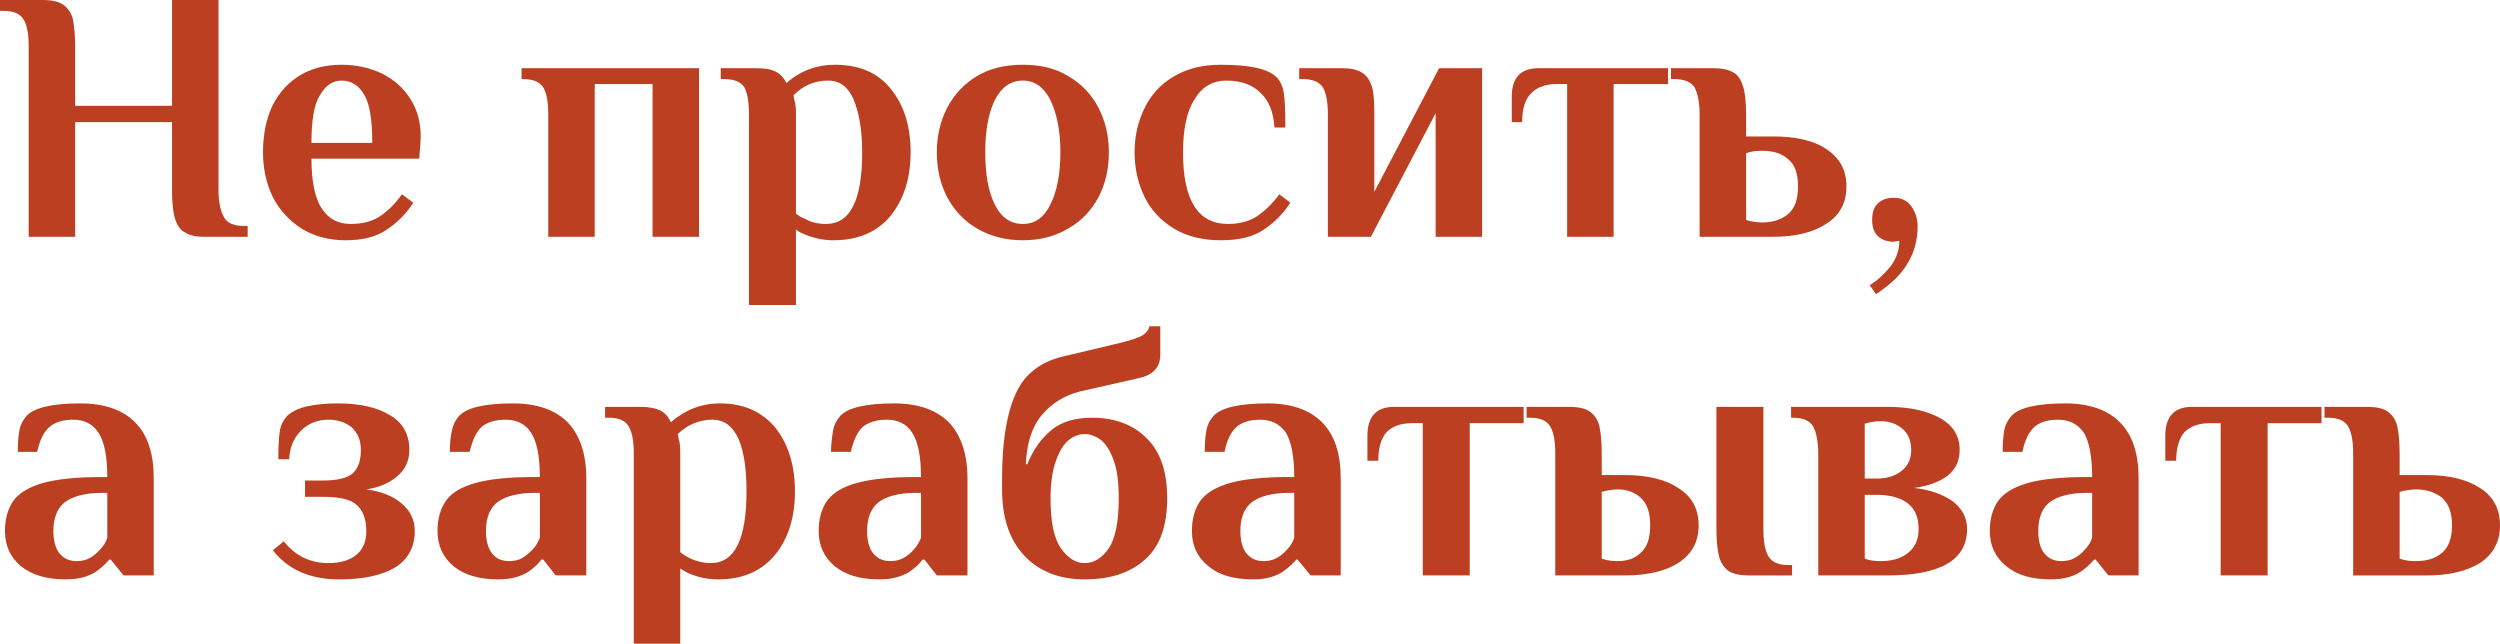 <?xml version="1.0" encoding="UTF-8"?> <svg xmlns="http://www.w3.org/2000/svg" xmlns:xlink="http://www.w3.org/1999/xlink" xml:space="preserve" width="75.067mm" height="19.327mm" version="1.0" style="shape-rendering:geometricPrecision; text-rendering:geometricPrecision; image-rendering:optimizeQuality; fill-rule:evenodd; clip-rule:evenodd" viewBox="0 0 5057 1302"> <defs> <style type="text/css"> .fil0 {fill:#BC3F21;fill-rule:nonzero} </style> </defs> <g id="Слой_x0020_1">  <path class="fil0" d="M58 94c0,-24 -3,-43 -10,-54 -7,-12 -20,-18 -41,-18l-7 0 0 -22 87 0c17,0 31,3 40,9 9,6 16,15 20,28 3,14 5,33 5,57l0 120 196 0 0 -214 94 0 0 384c0,25 4,43 11,55 6,12 20,18 40,18l8 0 0 22 -88 0c-17,0 -30,-3 -39,-9 -10,-5 -16,-15 -20,-28 -4,-13 -6,-32 -6,-58l0 -137 -196 0 0 232 -94 0 0 -385zm641 392c-34,0 -63,-8 -88,-23 -25,-16 -45,-37 -59,-64 -13,-27 -20,-57 -20,-91 0,-37 7,-70 20,-96 14,-27 33,-47 57,-61 25,-14 52,-20 82,-20 30,0 57,6 82,18 24,12 43,29 57,51 14,22 21,47 21,76 0,9 -1,19 -2,31l-1 14 -218 0c0,46 7,80 21,101 14,21 33,31 58,31 24,0 43,-5 59,-15 16,-11 31,-25 45,-45l23 17c-14,22 -32,40 -53,54 -21,15 -49,22 -84,22zm54 -197c0,-46 -5,-78 -16,-97 -11,-19 -26,-29 -46,-29 -18,0 -33,10 -44,30 -12,19 -17,51 -17,96l123 0zm356 -57c0,-25 -3,-43 -10,-55 -7,-11 -20,-17 -41,-17l-3 0 0 -22 359 0 0 341 -94 0 0 -309 -117 0 0 309 -94 0 0 -247zm406 0c0,-25 -3,-43 -9,-55 -7,-11 -20,-17 -41,-17l-7 0 0 -22 72 0c17,0 30,2 39,7 9,4 16,12 22,23 28,-25 61,-37 98,-37 49,0 87,16 113,49 27,33 40,76 40,128 0,53 -14,95 -40,128 -27,33 -66,50 -116,50 -20,0 -39,-4 -56,-11 -8,-3 -15,-6 -20,-11l0 153 -95 0 0 -385zm156 221c49,0 73,-48 73,-145 0,-44 -6,-79 -17,-106 -11,-26 -28,-39 -52,-39 -27,0 -51,10 -70,30l2 10c2,6 3,14 3,25l0 204c5,4 11,8 17,10 14,8 28,11 44,11zm398 33c-35,0 -66,-8 -93,-24 -26,-15 -46,-37 -60,-63 -14,-27 -21,-57 -21,-91 0,-33 7,-63 21,-90 14,-27 34,-48 60,-64 27,-16 58,-23 93,-23 35,0 66,7 92,23 27,16 47,37 61,64 14,27 21,57 21,90 0,34 -7,64 -21,91 -14,26 -34,48 -61,63 -26,16 -57,24 -92,24zm0 -33c25,0 43,-13 56,-40 13,-26 20,-61 20,-105 0,-43 -7,-78 -20,-105 -13,-26 -31,-40 -56,-40 -25,0 -44,14 -57,40 -13,27 -19,62 -19,105 0,44 6,79 19,105 13,27 32,40 57,40zm400 33c-37,0 -69,-8 -95,-24 -26,-16 -46,-37 -59,-64 -13,-27 -20,-57 -20,-90 0,-33 7,-62 20,-89 13,-27 33,-49 59,-64 26,-16 58,-24 95,-24 58,0 96,8 113,25 8,8 13,19 15,33 2,13 3,36 3,69l-22 0c-2,-31 -11,-54 -28,-70 -17,-17 -40,-25 -70,-25 -26,0 -48,12 -63,37 -16,24 -24,60 -24,108 0,97 30,145 91,145 23,0 42,-5 58,-15 16,-11 31,-25 46,-45l22 17c-14,22 -32,40 -53,54 -21,15 -50,22 -88,22zm217 -254c0,-25 -3,-43 -10,-55 -7,-11 -20,-17 -41,-17l-7 0 0 -22 87 0c18,0 31,3 40,9 9,5 16,15 20,28 4,13 5,32 5,57l0 156 131 -250 87 0 0 341 -94 0 0 -250 -131 250 -87 0 0 -247zm484 -62l-22 0c-22,0 -40,7 -51,19 -12,12 -18,31 -18,58l-21 0 0 -51c0,-39 18,-58 54,-58l262 0 0 32 -110 0 0 309 -94 0 0 -309zm268 62c0,-25 -4,-43 -10,-55 -7,-11 -21,-17 -41,-17l-7 0 0 -22 87 0c17,0 30,3 40,9 9,5 15,15 19,28 4,13 6,32 6,57l0 44 54 0c46,0 83,8 109,26 27,18 40,43 40,75 0,33 -13,58 -40,75 -26,18 -63,27 -109,27l-148 0 0 -247zm127 218c21,0 39,-6 52,-17 14,-12 20,-30 20,-56 0,-25 -6,-44 -20,-55 -13,-12 -31,-17 -52,-17 -12,0 -23,1 -33,5l0 135c10,3 21,5 33,5zm217 127c16,-10 30,-23 42,-38 12,-16 18,-33 18,-52l-11 2c-14,0 -25,-4 -33,-12 -8,-8 -11,-19 -11,-32 0,-14 3,-25 11,-33 8,-8 19,-12 33,-12 15,0 27,6 35,17 8,11 13,25 13,40 0,29 -7,54 -20,75 -12,22 -34,43 -64,63l-13 -18zm-3649 595c-39,0 -69,-9 -91,-27 -21,-18 -32,-41 -32,-71 0,-25 6,-45 17,-61 12,-16 32,-28 60,-36 29,-8 68,-12 119,-12l11 0c0,-42 -6,-72 -18,-90 -11,-17 -28,-26 -51,-26 -19,0 -34,4 -46,13 -13,10 -21,27 -27,52l-39 0c0,-16 1,-30 3,-42 2,-12 7,-22 15,-31 15,-16 51,-25 108,-25 49,0 86,13 111,38 26,26 38,64 38,114l0 196 -61 0 -26 -32 -3 0c-5,6 -12,13 -21,20 -16,13 -38,20 -67,20zm22 -37c10,0 19,-2 26,-6 8,-4 15,-10 21,-17 7,-7 12,-15 15,-24l0 -91 -11 0c-34,0 -59,7 -75,19 -15,12 -23,31 -23,58 0,19 4,35 12,45 9,11 20,16 35,16zm531 37c-59,0 -104,-20 -134,-59l22 -18c23,29 53,44 90,44 24,0 42,-5 56,-16 14,-11 21,-27 21,-49 0,-24 -7,-42 -20,-53 -12,-11 -35,-16 -67,-16l-37 0 0 -33 37 0c28,0 48,-5 59,-14 11,-10 17,-25 17,-48 0,-20 -7,-35 -19,-46 -13,-10 -28,-15 -47,-15 -21,0 -40,7 -55,22 -15,15 -23,34 -24,58l-22 0c0,-26 1,-44 3,-57 2,-12 7,-22 15,-31 9,-8 22,-15 40,-19 18,-4 38,-6 62,-6 45,0 80,8 106,24 26,15 39,39 39,70 0,22 -8,39 -24,53 -16,14 -37,23 -63,27 30,4 53,13 71,28 18,15 27,34 27,56 0,33 -14,58 -40,74 -27,16 -64,24 -113,24zm322 0c-39,0 -69,-9 -91,-27 -21,-18 -32,-41 -32,-71 0,-25 6,-45 17,-61 11,-16 31,-28 60,-36 28,-8 68,-12 119,-12l11 0c0,-42 -6,-72 -18,-90 -11,-17 -28,-26 -51,-26 -19,0 -35,4 -47,13 -12,10 -20,27 -26,52l-40 0c0,-16 1,-30 4,-42 2,-12 7,-22 15,-31 15,-16 51,-25 108,-25 49,0 86,13 111,38 25,26 38,64 38,114l0 196 -62 0 -25 -32 -4 0c-4,6 -11,13 -20,20 -16,13 -39,20 -67,20zm22 -37c10,0 19,-2 26,-6 7,-4 14,-10 21,-17 7,-7 11,-15 15,-24l0 -91 -11 0c-34,0 -59,7 -75,19 -15,12 -23,31 -23,58 0,19 4,35 12,45 8,11 20,16 35,16zm252 -217c0,-25 -3,-43 -10,-55 -7,-12 -20,-18 -40,-18l-8 0 0 -22 72 0c17,0 30,3 39,7 10,5 17,13 22,24 29,-25 62,-38 99,-38 49,0 86,17 113,50 26,33 39,76 39,128 0,52 -13,95 -40,128 -27,33 -65,50 -116,50 -20,0 -38,-4 -56,-11 -7,-3 -14,-7 -20,-11l0 152 -94 0 0 -384zm156 221c48,0 72,-48 72,-145 0,-45 -5,-80 -16,-106 -12,-26 -29,-39 -53,-39 -27,0 -50,10 -70,29l2 11c2,5 3,14 3,24l0 204c5,4 11,8 17,11 14,7 29,11 45,11zm341 33c-39,0 -69,-9 -91,-27 -21,-18 -32,-41 -32,-71 0,-25 6,-45 17,-61 12,-16 31,-28 60,-36 29,-8 68,-12 119,-12l11 0c0,-42 -6,-72 -18,-90 -11,-17 -28,-26 -51,-26 -19,0 -34,4 -47,13 -12,10 -20,27 -26,52l-40 0c0,-16 2,-30 4,-42 2,-12 7,-22 15,-31 15,-16 51,-25 108,-25 49,0 86,13 111,38 25,26 38,64 38,114l0 196 -62 0 -25 -32 -4 0c-4,6 -11,13 -20,20 -16,13 -39,20 -67,20zm22 -37c10,0 19,-2 26,-6 8,-4 15,-10 21,-17 7,-7 11,-15 15,-24l0 -91 -11 0c-34,0 -59,7 -75,19 -15,12 -23,31 -23,58 0,19 4,35 12,45 9,11 20,16 35,16zm393 37c-51,0 -92,-16 -122,-48 -30,-32 -45,-76 -45,-134l0 -22c0,-59 6,-105 16,-140 10,-35 25,-60 43,-75 18,-16 41,-27 69,-33l101 -24c22,-5 39,-10 50,-15 11,-5 17,-12 19,-21l22 0 0 58c0,25 -15,41 -44,47l-119 27c-31,8 -57,24 -77,48 -20,24 -30,57 -32,99l3 0c12,-30 29,-53 50,-70 20,-16 47,-24 81,-24 46,0 83,14 110,41 28,27 42,68 42,122 0,55 -14,96 -44,123 -29,27 -70,41 -123,41zm0 -33c19,0 35,-10 49,-30 13,-20 20,-53 20,-101 0,-31 -3,-57 -10,-76 -7,-20 -16,-34 -26,-42 -11,-8 -22,-12 -33,-12 -11,0 -22,4 -32,12 -10,8 -19,22 -26,42 -7,19 -11,45 -11,76 0,48 7,81 21,101 14,20 30,30 48,30zm341 33c-40,0 -70,-9 -91,-27 -22,-18 -33,-41 -33,-71 0,-25 6,-45 17,-61 12,-16 32,-28 60,-36 29,-8 68,-12 119,-12l11 0c0,-42 -6,-72 -17,-90 -12,-17 -29,-26 -52,-26 -19,0 -34,4 -46,13 -12,10 -21,27 -26,52l-40 0c0,-16 1,-30 3,-42 2,-12 7,-22 15,-31 15,-16 51,-25 109,-25 48,0 85,13 110,38 26,26 38,64 38,114l0 196 -61 0 -26 -32 -3 0c-5,6 -12,13 -21,20 -16,13 -38,20 -66,20zm21 -37c10,0 19,-2 26,-6 8,-4 15,-10 21,-17 7,-7 12,-15 15,-24l0 -91 -11 0c-34,0 -59,7 -75,19 -15,12 -23,31 -23,58 0,19 4,35 12,45 9,11 20,16 35,16zm322 -279l-21 0c-23,0 -40,6 -52,18 -11,12 -17,32 -17,58l-22 0 0 -51c0,-38 18,-58 54,-58l262 0 0 33 -109 0 0 308 -95 0 0 -308zm268 62c0,-25 -3,-43 -10,-55 -7,-12 -20,-18 -41,-18l-7 0 0 -22 87 0c17,0 31,3 40,9 9,6 16,15 20,29 3,13 5,32 5,57l0 43 48 0c45,0 82,9 108,27 27,17 40,42 40,75 0,32 -13,57 -40,75 -26,17 -63,26 -108,26l-142 0 0 -246zm392 246c-18,0 -31,-3 -40,-8 -9,-6 -16,-15 -20,-28 -4,-14 -6,-33 -6,-58l0 -247 95 0 0 247c0,25 3,43 10,55 7,12 20,18 41,18l7 0 0 21 -87 0zm-265 -29c18,0 34,-5 46,-17 13,-11 19,-30 19,-55 0,-26 -6,-44 -19,-56 -12,-11 -28,-17 -46,-17 -12,0 -22,2 -33,5l0 135c11,4 21,5 33,5zm405 -217c0,-25 -4,-43 -10,-55 -7,-12 -21,-18 -41,-18l-4 0 0 -22 195 0c45,0 80,8 107,23 26,15 39,36 39,64 0,22 -8,39 -24,52 -16,12 -38,21 -68,25 33,4 58,13 78,27 19,15 29,33 29,56 0,63 -54,94 -161,94l-140 0 0 -246zm119 50c20,0 36,-5 49,-15 14,-11 20,-25 20,-43 0,-18 -6,-33 -18,-43 -12,-10 -27,-15 -43,-15 -12,0 -23,2 -33,5l0 111 25 0zm8 167c22,0 41,-5 55,-17 14,-11 21,-27 21,-48 0,-23 -7,-40 -22,-52 -15,-11 -35,-17 -62,-17l-25 0 0 129c10,4 21,5 33,5zm344 37c-40,0 -70,-9 -91,-27 -22,-18 -33,-41 -33,-71 0,-25 6,-45 17,-61 12,-16 32,-28 60,-36 29,-8 68,-12 119,-12l11 0c0,-42 -6,-72 -17,-90 -12,-17 -29,-26 -52,-26 -19,0 -34,4 -46,13 -12,10 -21,27 -26,52l-40 0c0,-16 1,-30 3,-42 2,-12 7,-22 15,-31 15,-16 51,-25 109,-25 48,0 85,13 110,38 26,26 38,64 38,114l0 196 -61 0 -26 -32 -3 0c-5,6 -12,13 -21,20 -16,13 -38,20 -66,20zm21 -37c10,0 19,-2 26,-6 8,-4 15,-10 21,-17 7,-7 12,-15 15,-24l0 -91 -11 0c-34,0 -59,7 -75,19 -15,12 -23,31 -23,58 0,19 4,35 12,45 9,11 20,16 35,16zm322 -279l-21 0c-23,0 -40,6 -52,18 -11,12 -17,32 -17,58l-22 0 0 -51c0,-38 18,-58 54,-58l262 0 0 33 -109 0 0 308 -95 0 0 -308zm268 62c0,-25 -3,-43 -10,-55 -7,-12 -20,-18 -41,-18l-7 0 0 -22 87 0c17,0 31,3 40,9 9,6 16,15 20,29 3,13 5,32 5,57l0 43 55 0c46,0 82,9 109,27 26,17 39,42 39,75 0,32 -13,57 -39,75 -27,17 -63,26 -109,26l-149 0 0 -246zm127 217c22,0 39,-5 53,-17 13,-11 20,-30 20,-55 0,-26 -7,-44 -20,-56 -14,-11 -31,-17 -53,-17 -12,0 -22,2 -33,5l0 135c11,4 21,5 33,5z"></path> </g> </svg> 